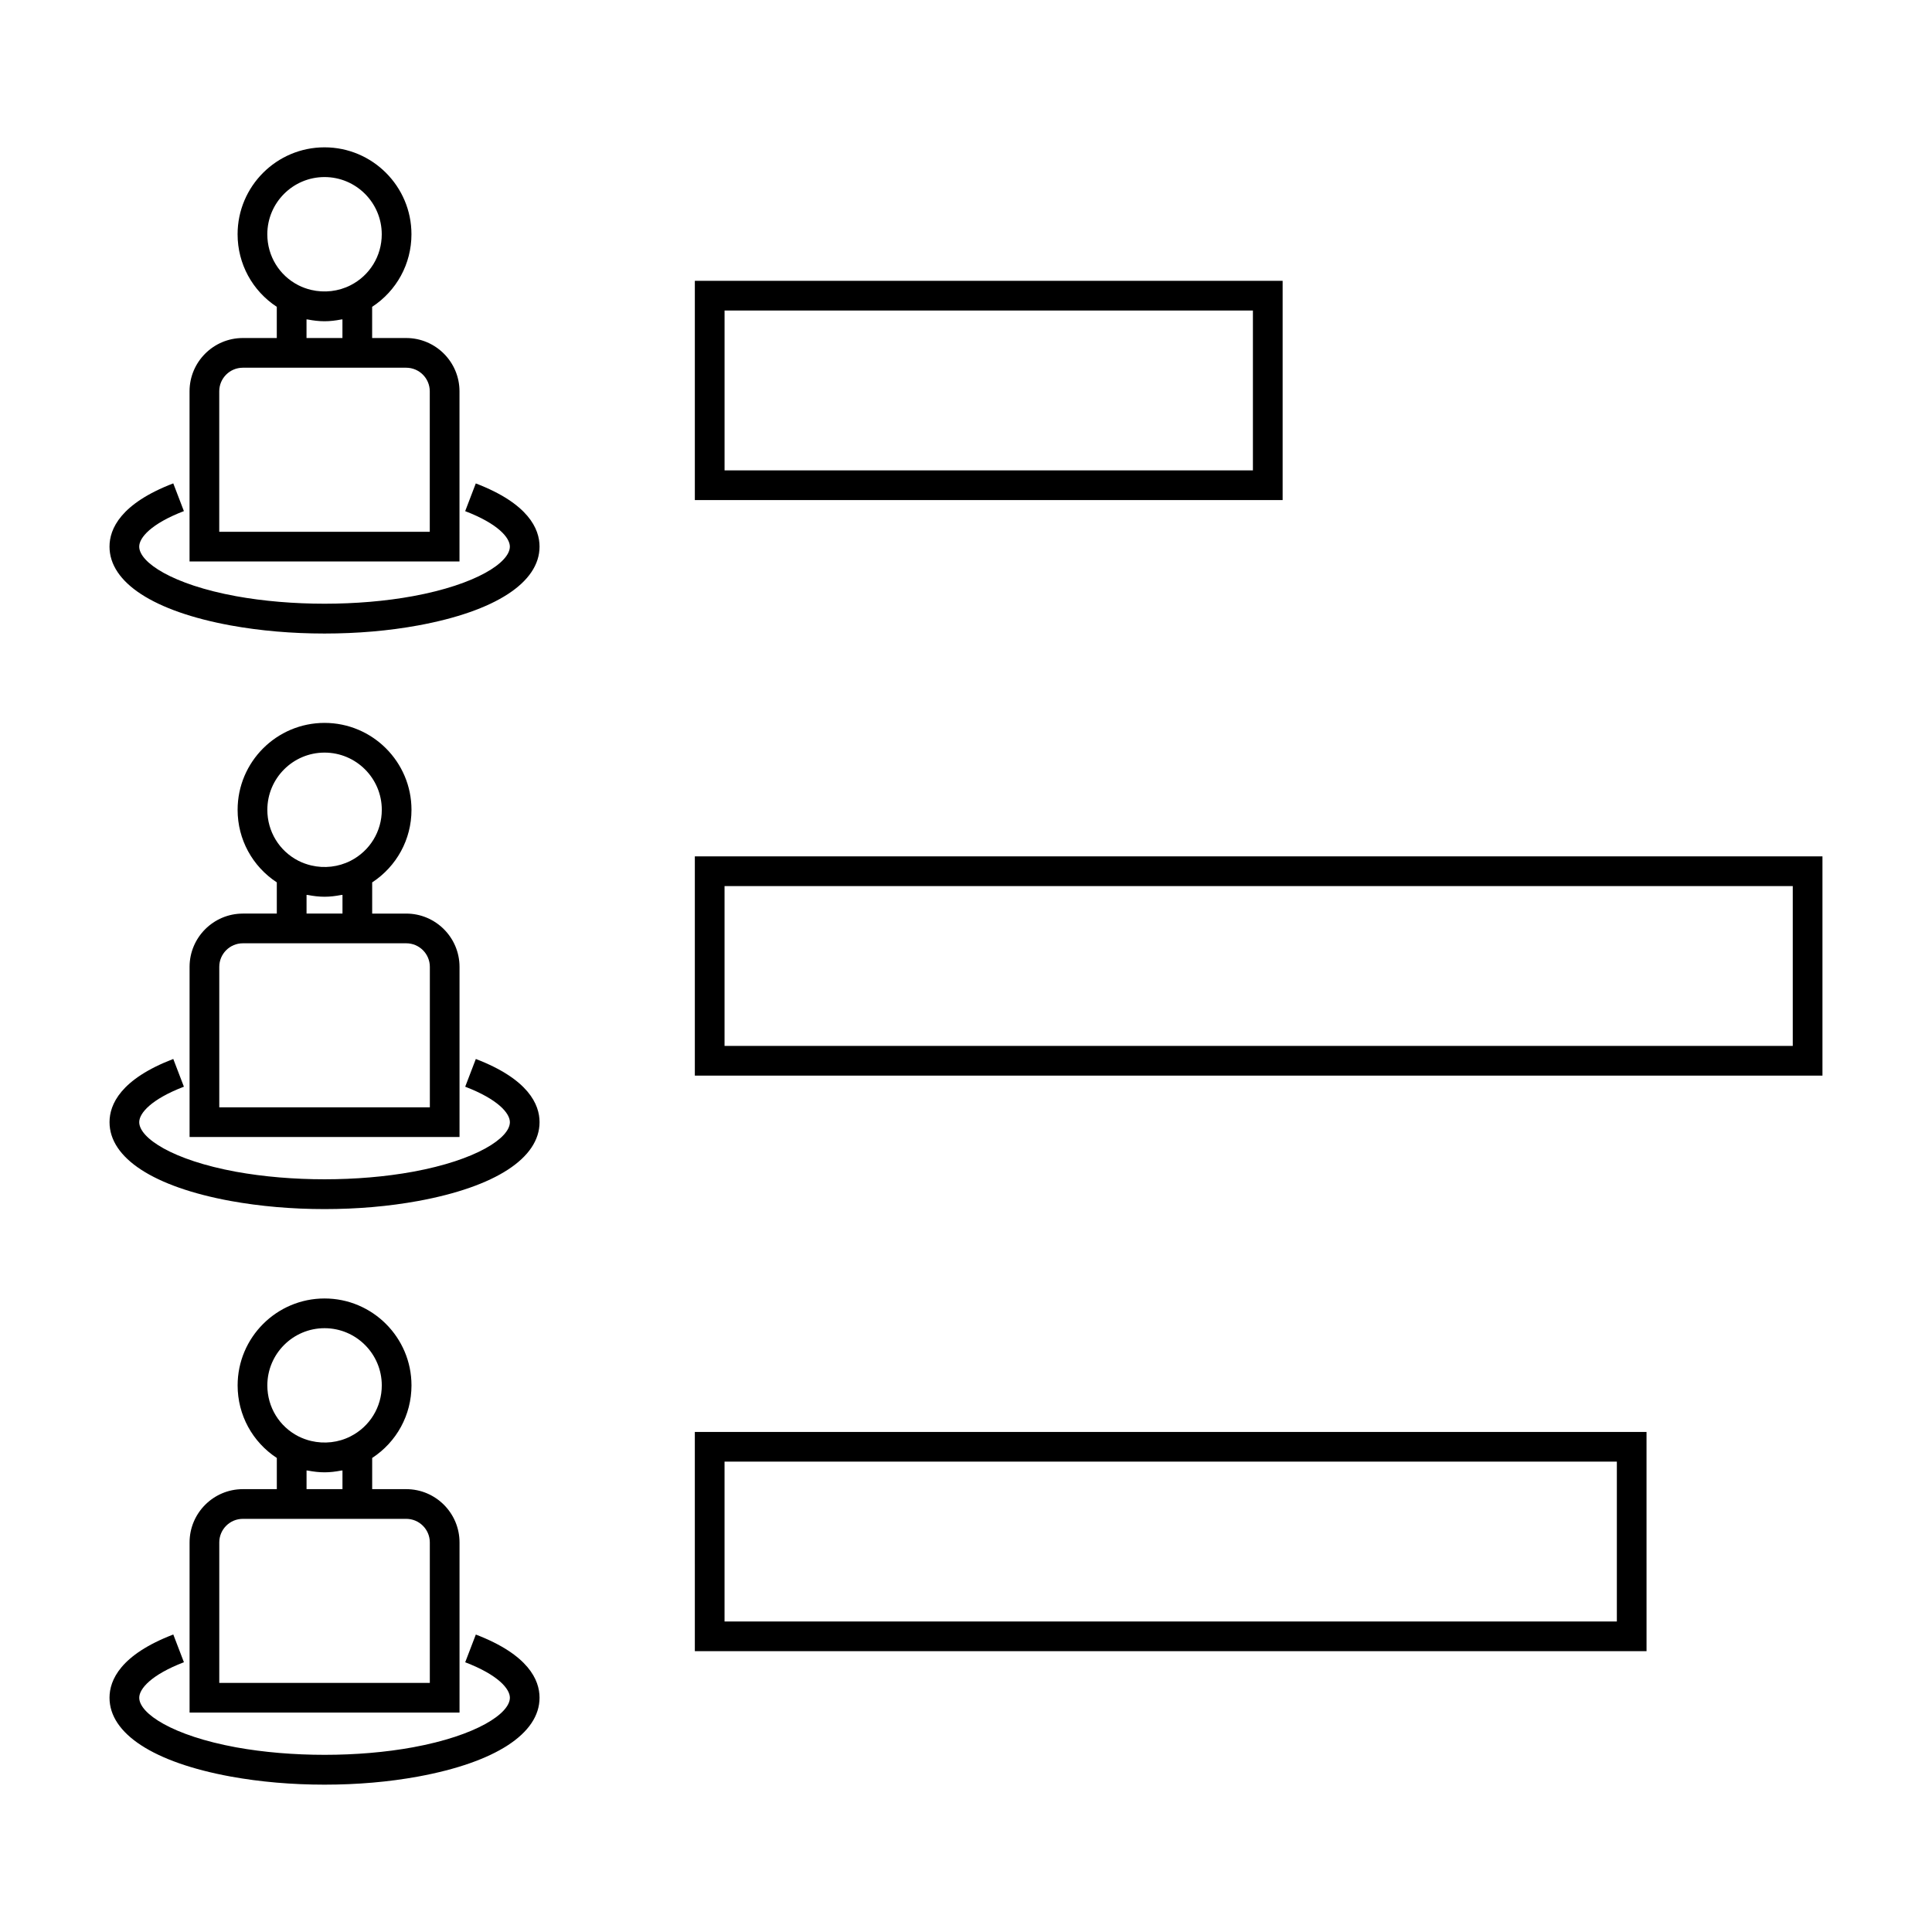 <?xml version="1.0" encoding="UTF-8"?>
<!-- Uploaded to: SVG Repo, www.svgrepo.com, Generator: SVG Repo Mixer Tools -->
<svg fill="#000000" width="800px" height="800px" version="1.1" viewBox="144 144 512 512" xmlns="http://www.w3.org/2000/svg">
 <g>
  <path d="m265.77 247.7c0-7.789-6.336-14.121-14.121-14.121h-9.027v-8.266c6.465-4.227 10.418-11.367 10.418-19.23 0-12.707-10.332-23.039-23.039-23.039-12.699 0-23.035 10.332-23.035 23.039 0 7.863 3.938 14.992 10.387 19.23v8.266h-9c-7.789 0-14.121 6.336-14.121 14.121v45.09h71.539zm-50.93-41.609c0-8.367 6.801-15.168 15.16-15.168 8.367 0 15.168 6.801 15.168 15.168 0 5.731-3.168 10.906-8.27 13.504-3.223 1.645-6.941 2.051-10.434 1.234-1.164-0.273-2.305-0.688-3.394-1.238-5.078-2.594-8.23-7.766-8.23-13.5zm19.91 22.539v4.953h-9.52v-4.949c0.125 0.027 0.258 0.016 0.383 0.043 1.441 0.277 2.902 0.457 4.394 0.457 1.465 0 2.922-0.18 4.359-0.457 0.125-0.031 0.258-0.02 0.383-0.047zm23.148 56.297h-55.797v-37.227c0-3.449 2.801-6.25 6.25-6.25h43.293c3.449 0 6.25 2.801 6.25 6.25v37.227z"/>
  <path d="m270.09 272.11-2.812 7.348c8.727 3.344 11.84 7.047 11.84 9.395 0 4.176-8.828 10.039-25.699 13.137-14.512 2.664-32.219 2.672-46.891 0-16.832-3.09-25.633-8.953-25.633-13.137 0-2.352 3.113-6.051 11.84-9.406l-2.816-7.348c-13.965 5.359-16.898 12.074-16.898 16.758 0 9.52 11.691 17.137 32.086 20.883 7.852 1.426 16.227 2.152 24.898 2.152 8.695 0 17.051-0.723 24.832-2.152 20.438-3.758 32.148-11.371 32.148-20.883 0.004-4.684-2.93-11.398-16.895-16.746z"/>
  <path d="m208.36 386.11c-7.789 0-14.121 6.336-14.121 14.117v45.09h71.539v-45.09c0-7.781-6.336-14.117-14.121-14.117h-9.027v-8.266c6.465-4.234 10.418-11.371 10.418-19.23 0-12.707-10.34-23.039-23.043-23.039-12.699 0-23.035 10.332-23.035 23.039 0 7.856 3.938 14.992 10.387 19.223v8.266h-8.996zm6.488-27.496c0-8.367 6.801-15.168 15.16-15.168 8.367 0 15.172 6.801 15.172 15.168 0 5.727-3.168 10.898-8.27 13.504-3.238 1.645-6.941 2.059-10.434 1.234-1.164-0.277-2.305-0.688-3.402-1.238-5.074-2.598-8.227-7.769-8.227-13.5zm19.914 22.535v4.953h-9.523v-4.949c0.125 0.027 0.258 0.016 0.383 0.035 1.438 0.277 2.902 0.457 4.387 0.457 1.465 0 2.918-0.18 4.356-0.457 0.133-0.023 0.27-0.008 0.398-0.039zm7.875 12.832h9.027c3.449 0 6.25 2.801 6.25 6.246v37.219h-55.805v-37.219c0-3.441 2.801-6.246 6.25-6.246z"/>
  <path d="m270.1 424.64-2.816 7.348c8.727 3.348 11.84 7.047 11.84 9.395 0 4.184-8.828 10.043-25.699 13.141-14.562 2.66-32.16 2.672-46.891 0-16.832-3.09-25.637-8.953-25.637-13.141 0-2.352 3.113-6.051 11.84-9.398l-2.816-7.348c-13.961 5.352-16.895 12.059-16.895 16.746 0 9.523 11.691 17.141 32.09 20.887 7.879 1.426 16.254 2.152 24.891 2.152 8.664 0 17.02-0.723 24.832-2.152 20.438-3.758 32.148-11.371 32.148-20.887 0.004-4.676-2.93-11.383-16.887-16.742z"/>
  <path d="m208.36 538.64c-7.789 0-14.121 6.336-14.121 14.121v45.09h71.539v-45.09c0-7.789-6.336-14.121-14.121-14.121h-9.027v-8.266c6.465-4.227 10.418-11.367 10.418-19.23 0-12.699-10.332-23.035-23.039-23.035-12.699 0-23.035 10.332-23.035 23.035 0 7.863 3.938 15 10.387 19.23v8.266zm6.488-27.496c0-8.359 6.801-15.16 15.16-15.16 8.367 0 15.168 6.801 15.168 15.16 0 5.731-3.168 10.906-8.277 13.504-3.207 1.645-6.941 2.051-10.434 1.227-1.164-0.273-2.305-0.688-3.391-1.234-5.074-2.594-8.227-7.758-8.227-13.496zm19.91 22.539v4.949h-9.52v-4.949c0.125 0.027 0.262 0.016 0.395 0.043 1.438 0.277 2.898 0.453 4.383 0.453 1.465 0 2.918-0.18 4.356-0.457 0.125-0.023 0.262-0.008 0.387-0.039zm7.871 12.828h9.027c3.449 0 6.25 2.801 6.25 6.25v37.219h-55.797v-37.219c0-3.449 2.801-6.25 6.25-6.25z"/>
  <path d="m270.1 577.17-2.816 7.348c8.734 3.348 11.84 7.047 11.84 9.395 0 4.176-8.832 10.039-25.699 13.141-14.516 2.656-32.207 2.664-46.891 0-16.832-3.098-25.633-8.953-25.633-13.141 0-2.352 3.113-6.051 11.84-9.406l-2.816-7.348c-13.969 5.359-16.902 12.07-16.902 16.758 0 9.52 11.691 17.137 32.09 20.883 7.856 1.426 16.227 2.152 24.891 2.152 8.691 0 17.047-0.723 24.832-2.152 20.438-3.762 32.148-11.371 32.148-20.883 0.008-4.688-2.926-11.395-16.883-16.746z"/>
  <path d="m483.91 218.42h-155.77v58.105h155.77zm-7.875 50.234h-140.02v-42.363h140.02z"/>
  <path d="m328.14 429.05h298.83v-58.102h-298.83zm7.871-50.227h283.09v42.355h-283.09z"/>
  <path d="m328.14 581.58h252.21l-0.004-58.105h-252.21zm7.871-50.23h236.47v42.359h-236.47z"/>
 </g>
</svg>